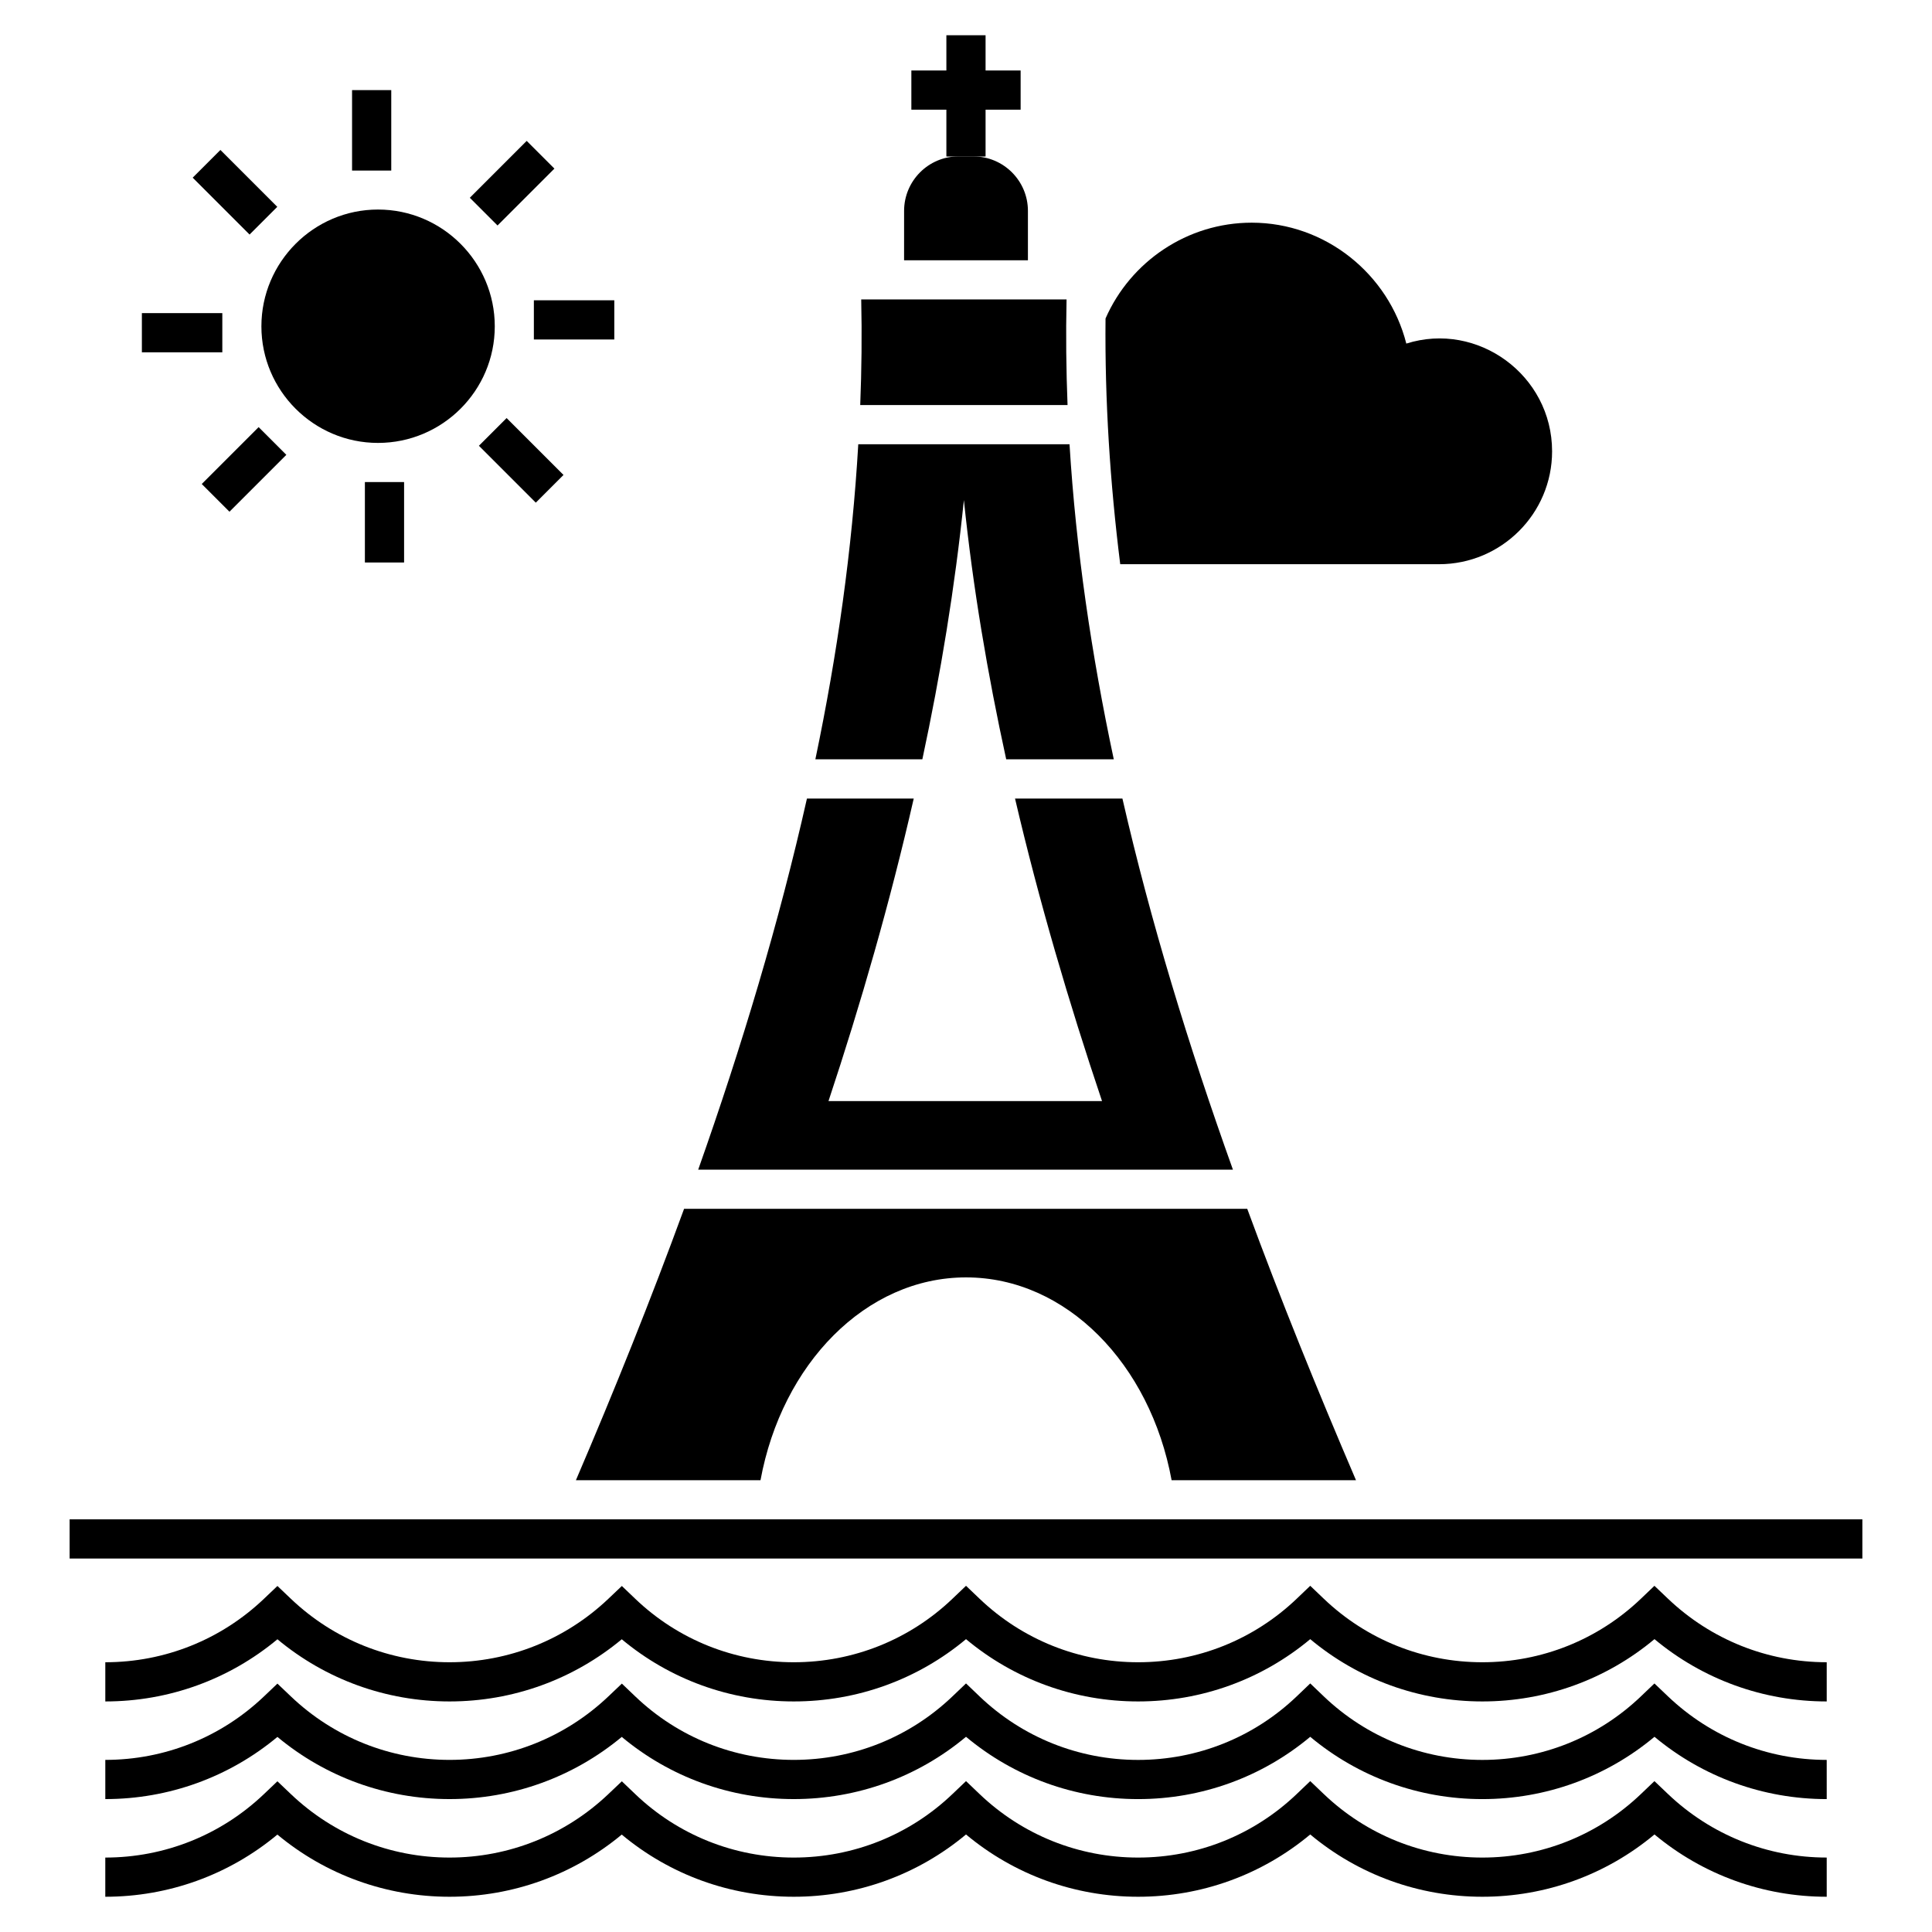 <?xml version="1.0" encoding="UTF-8"?>
<!-- Uploaded to: SVG Repo, www.svgrepo.com, Generator: SVG Repo Mixer Tools -->
<svg fill="#000000" width="800px" height="800px" version="1.1" viewBox="144 144 512 512" xmlns="http://www.w3.org/2000/svg">
 <g>
  <path d="m441.45 355.62h-28.457c6.387 27.312 14.281 54.109 23.055 80.176h-72.488c8.57-25.809 16.305-52.656 22.59-80.176h-28.301c-7.375 32.766-17.242 65.586-28.82 98.352h141.71c-11.738-32.77-21.758-65.535-29.289-98.352zm33.078 108.73h-149.24c-8.777 23.988-18.383 47.93-28.664 71.918h48.918c5.66-30.793 27.887-53.746 54.473-53.746 26.586 0 48.812 22.953 54.473 53.746h48.863c-10.281-23.988-19.992-47.926-28.82-71.918zm-47.617-213.01c-0.363-9.348-0.469-18.641-0.262-27.988h-54.418c0.207 9.348 0.105 18.641-0.262 27.988zm0.52 10.387h-55.98c-1.609 27.832-5.555 55.668-11.371 83.5h28.352c4.828-22.535 8.621-45.488 11.008-68.699 2.387 23.16 6.281 46.113 11.215 68.699h28.508c-5.914-27.781-10.02-55.668-11.73-83.5z"/>
  <path d="m416.41 199.89v13.086h-32.82l0.004-13.086c0-7.945 6.438-14.438 14.383-14.438h4c7.996 0.004 14.434 6.492 14.434 14.438z"/>
  <path d="m394.8 153.34h10.387v32.137h-10.387z"/>
  <path d="m385.52 162.68h28.957v10.387h-28.957z"/>
  <path d="m162.45 546.64h475.1v10.387h-475.1z"/>
  <path d="m555.32 263.61c0 16.512-13.449 29.91-29.961 29.91h-84.488c-2.699-21.602-4.102-43.359-3.894-65.117 6.594-15.059 21.652-25.391 38.738-25.391 19.523 0 36.297 13.605 40.973 32.039 18.898-5.973 38.633 8.359 38.633 28.559z"/>
  <path d="m275.12 230.48c0 17.031-13.863 30.898-30.949 30.898-17.031 0-30.898-13.863-30.898-30.898 0-17.031 13.863-30.949 30.898-30.949 17.086 0 30.949 13.918 30.949 30.949z"/>
  <path d="m237.3 167.88h10.387v21.32h-10.387z"/>
  <path d="m202.41 183.74 15.074 15.074-7.344 7.344-15.074-15.074z"/>
  <path d="m181.6 226.98h21.316v10.387h-21.316z"/>
  <path d="m212.54 257.19 7.344 7.344-15.074 15.074-7.344-7.344z"/>
  <path d="m240.7 271.75h10.387v21.316h-10.387z"/>
  <path d="m278.26 254.79 15.074 15.074-7.344 7.344-15.074-15.074z"/>
  <path d="m285.48 223.58h21.316v10.387h-21.316z"/>
  <path d="m283.58 181.34 7.344 7.344-15.074 15.074-7.344-7.344z"/>
  <path d="m628.1 594.9c-16.797 0-32.828-5.832-45.645-16.512-12.785 10.684-28.805 16.512-45.617 16.512-16.809 0-32.828-5.828-45.613-16.508-12.785 10.676-28.805 16.508-45.613 16.508-16.805 0-32.828-5.828-45.609-16.508-12.785 10.676-28.82 16.508-45.648 16.508-16.809 0-32.82-5.82-45.582-16.477-12.828 10.66-28.859 16.477-45.641 16.477-16.797 0-32.816-5.82-45.613-16.477-12.797 10.66-28.816 16.477-45.613 16.477v-10.387c15.723 0 30.648-5.969 42.031-16.805l3.582-3.41 3.582 3.41c11.379 10.836 26.305 16.805 42.031 16.805 15.711 0 30.656-5.969 42.078-16.809l3.582-3.402 3.574 3.414c11.34 10.832 26.25 16.797 41.984 16.797 15.762 0 30.699-5.981 42.062-16.836l3.59-3.426 3.586 3.426c11.363 10.855 26.289 16.836 42.023 16.836s30.66-5.981 42.027-16.836l3.586-3.426 3.586 3.426c11.363 10.855 26.285 16.836 42.023 16.836 15.734 0 30.66-5.981 42.023-16.836l3.582-3.422 3.586 3.414c11.406 10.859 26.348 16.84 42.07 16.84z"/>
  <path d="m628.1 646.66c-16.797 0-32.828-5.832-45.645-16.512-12.785 10.68-28.805 16.512-45.617 16.512-16.809 0-32.828-5.828-45.613-16.508-12.785 10.676-28.805 16.508-45.613 16.508s-32.828-5.832-45.609-16.508c-12.789 10.676-28.82 16.508-45.652 16.508-16.809 0-32.82-5.82-45.582-16.477-12.832 10.656-28.859 16.477-45.645 16.477-16.797 0-32.816-5.82-45.613-16.477-12.793 10.656-28.812 16.477-45.609 16.477v-10.387c15.723 0 30.648-5.969 42.031-16.805l3.582-3.41 3.582 3.41c11.379 10.836 26.305 16.805 42.031 16.805 15.711 0 30.656-5.969 42.078-16.809l3.586-3.402 3.574 3.414c11.34 10.832 26.25 16.797 41.984 16.797 15.762 0 30.699-5.981 42.062-16.836l3.59-3.426 3.586 3.426c11.363 10.855 26.289 16.836 42.023 16.836s30.66-5.981 42.027-16.836l3.586-3.426 3.586 3.426c11.363 10.855 26.285 16.836 42.023 16.836 15.734 0 30.66-5.981 42.023-16.836l3.582-3.422 3.586 3.414c11.406 10.859 26.348 16.84 42.07 16.84z"/>
  <path d="m628.1 620.78c-16.797 0-32.828-5.832-45.645-16.512-12.785 10.68-28.805 16.512-45.617 16.512s-32.828-5.828-45.613-16.508c-12.785 10.68-28.805 16.508-45.613 16.508-16.805 0-32.828-5.832-45.609-16.512-12.785 10.68-28.82 16.508-45.648 16.508-16.809 0-32.82-5.82-45.582-16.477-12.828 10.66-28.859 16.477-45.641 16.477-16.797 0-32.816-5.82-45.613-16.477-12.797 10.66-28.816 16.477-45.613 16.477v-10.387c15.723 0 30.648-5.969 42.031-16.805l3.582-3.41 3.582 3.41c11.379 10.836 26.305 16.805 42.031 16.805 15.711 0 30.656-5.973 42.078-16.809l3.586-3.406 3.574 3.414c11.336 10.836 26.246 16.801 41.984 16.801 15.762 0 30.699-5.981 42.062-16.84l3.586-3.422 3.586 3.43c11.363 10.859 26.289 16.84 42.023 16.84s30.66-5.981 42.027-16.84l3.586-3.43 3.586 3.43c11.363 10.859 26.285 16.84 42.023 16.84 15.734 0 30.66-5.981 42.023-16.84l3.582-3.422 3.586 3.414c11.406 10.863 26.344 16.844 42.07 16.844z"/>
 </g>
</svg>